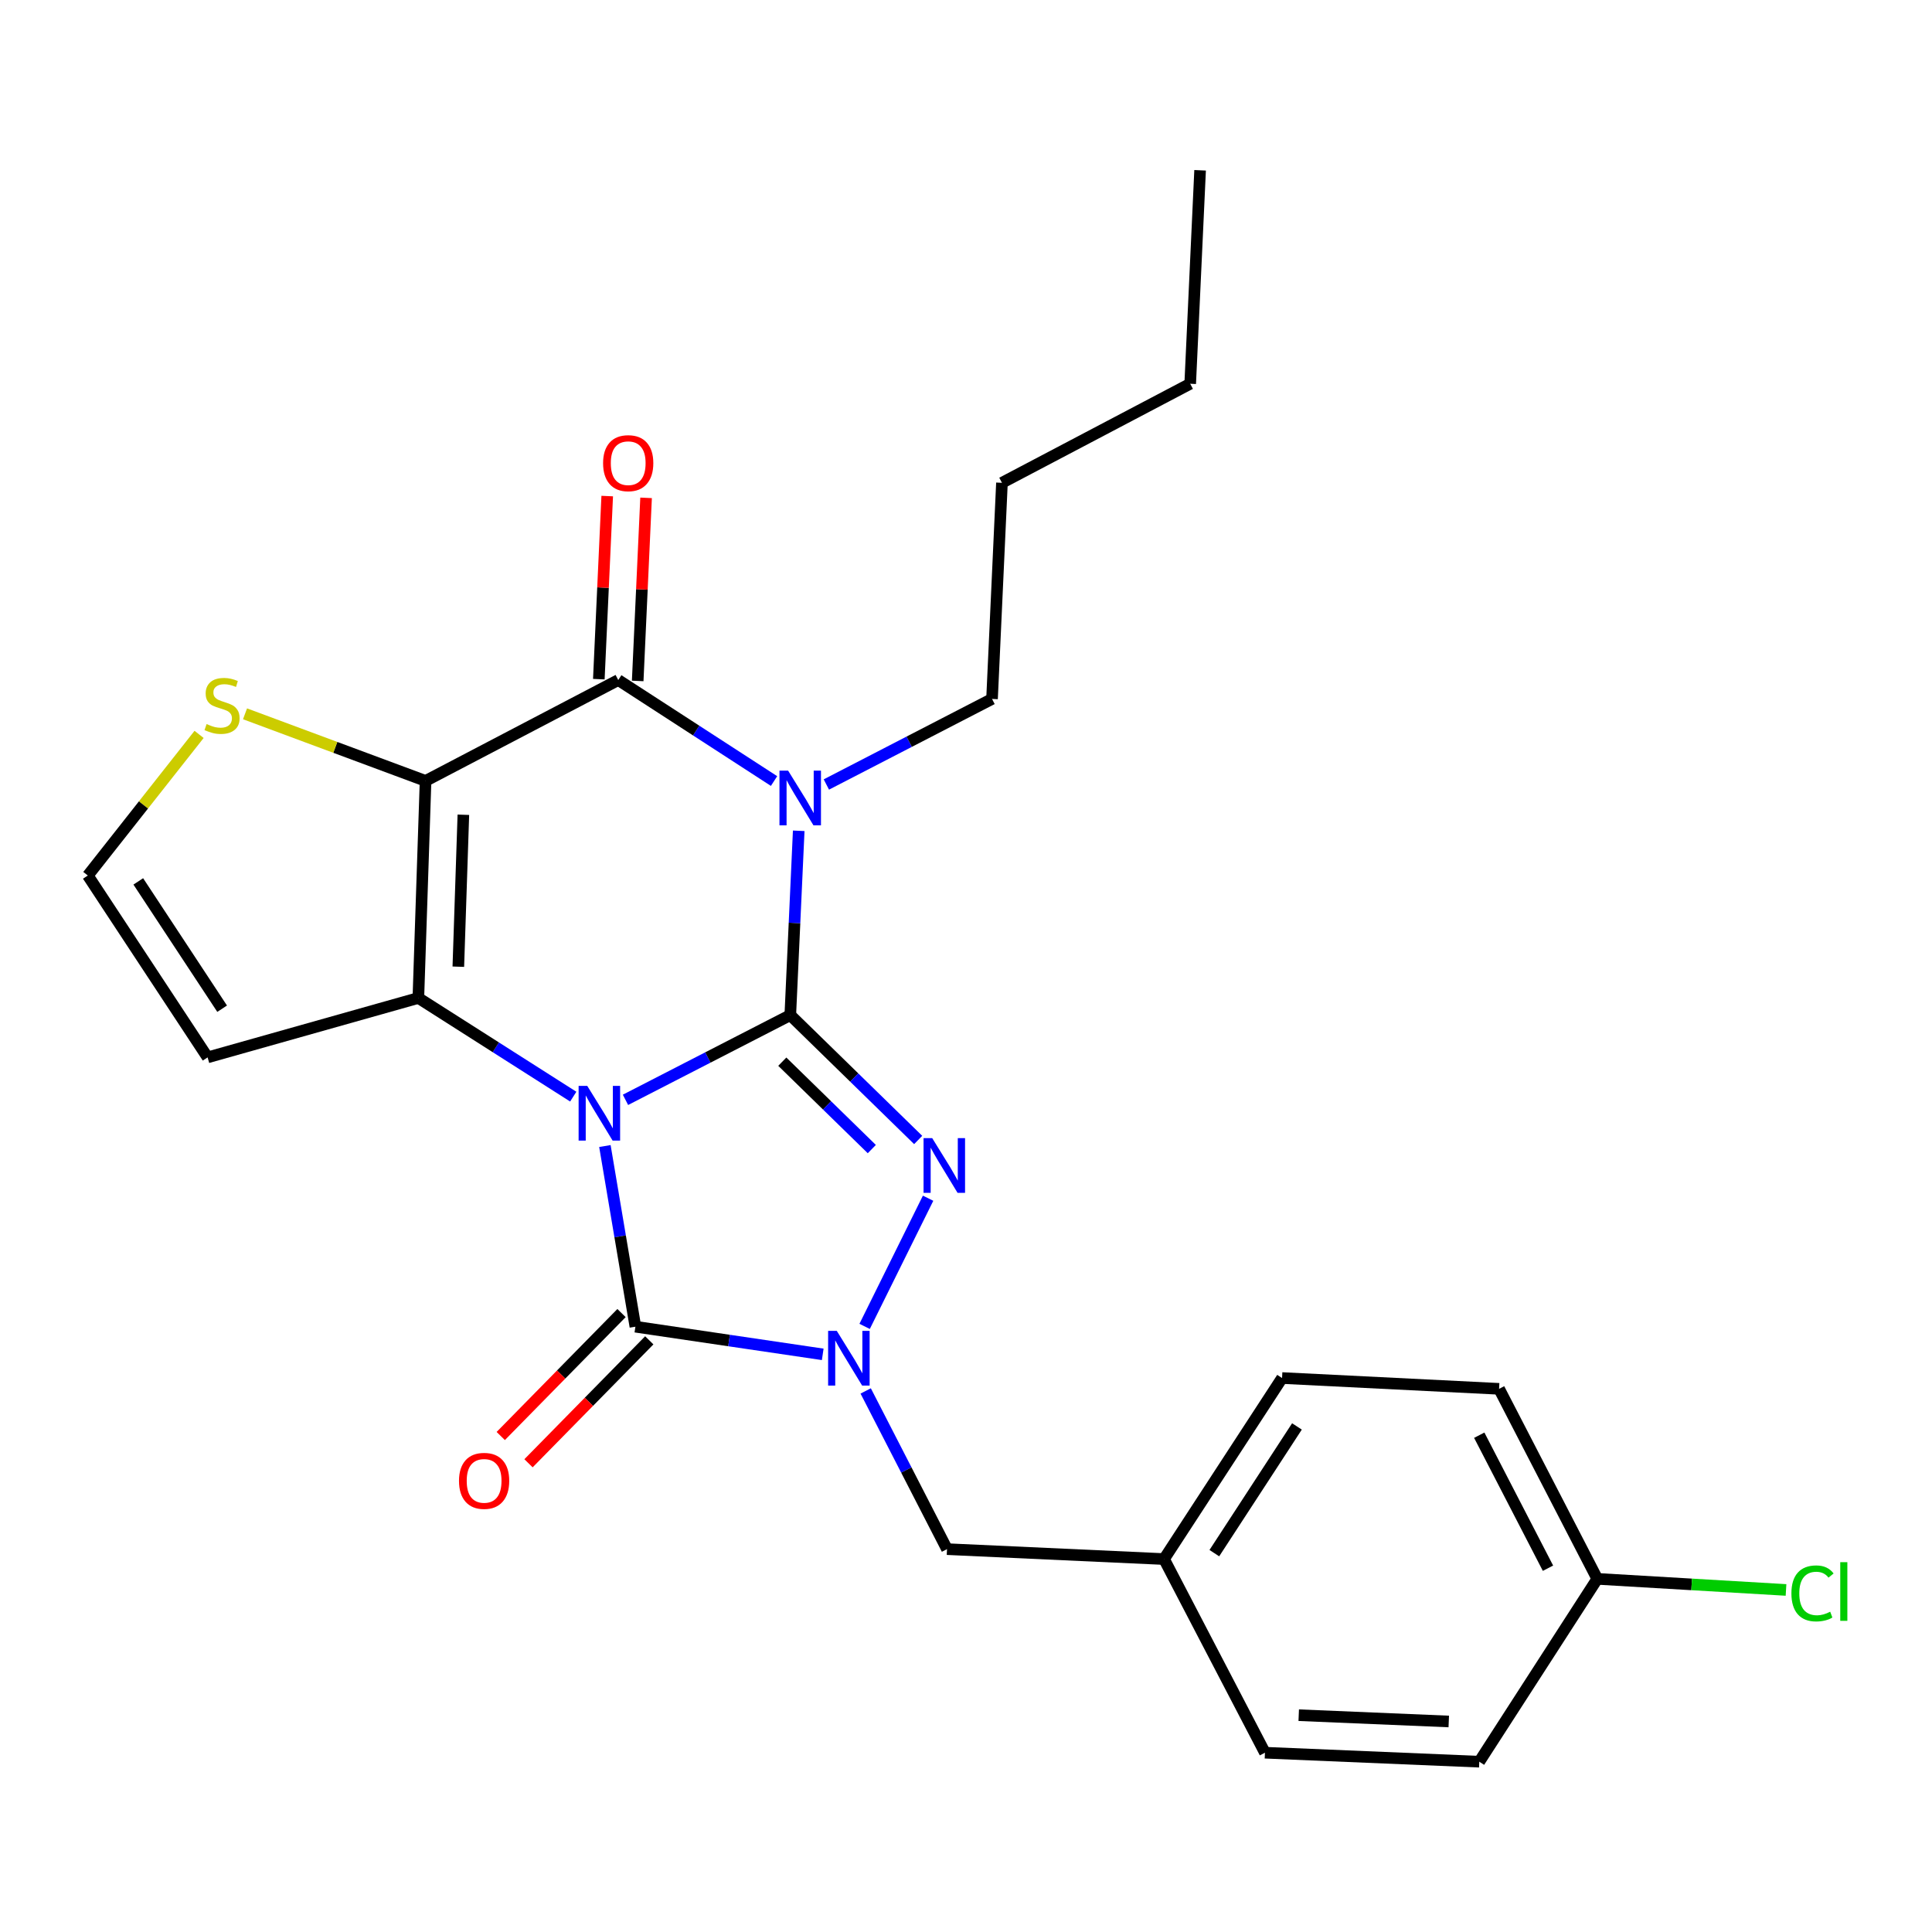 <?xml version='1.0' encoding='iso-8859-1'?>
<svg version='1.1' baseProfile='full'
              xmlns='http://www.w3.org/2000/svg'
                      xmlns:rdkit='http://www.rdkit.org/xml'
                      xmlns:xlink='http://www.w3.org/1999/xlink'
                  xml:space='preserve'
width='1000px' height='1000px' viewBox='0 0 1000 1000'>
<!-- END OF HEADER -->
<rect style='opacity:1.0;fill:#FFFFFF;stroke:none' width='1000' height='1000' x='0' y='0'> </rect>
<path class='bond-0' d='M 323.749,569.275 L 366.403,547.347' style='fill:none;fill-rule:evenodd;stroke:#0000FF;stroke-width:6px;stroke-linecap:butt;stroke-linejoin:miter;stroke-opacity:1' />
<path class='bond-0' d='M 366.403,547.347 L 409.056,525.419' style='fill:none;fill-rule:evenodd;stroke:#000000;stroke-width:6px;stroke-linecap:butt;stroke-linejoin:miter;stroke-opacity:1' />
<path class='bond-2' d='M 296.714,567.614 L 256.628,542.081' style='fill:none;fill-rule:evenodd;stroke:#0000FF;stroke-width:6px;stroke-linecap:butt;stroke-linejoin:miter;stroke-opacity:1' />
<path class='bond-2' d='M 256.628,542.081 L 216.543,516.547' style='fill:none;fill-rule:evenodd;stroke:#000000;stroke-width:6px;stroke-linecap:butt;stroke-linejoin:miter;stroke-opacity:1' />
<path class='bond-5' d='M 313.095,593.185 L 320.988,639.94' style='fill:none;fill-rule:evenodd;stroke:#0000FF;stroke-width:6px;stroke-linecap:butt;stroke-linejoin:miter;stroke-opacity:1' />
<path class='bond-5' d='M 320.988,639.94 L 328.882,686.695' style='fill:none;fill-rule:evenodd;stroke:#000000;stroke-width:6px;stroke-linecap:butt;stroke-linejoin:miter;stroke-opacity:1' />
<path class='bond-1' d='M 409.056,525.419 L 411.236,477.719' style='fill:none;fill-rule:evenodd;stroke:#000000;stroke-width:6px;stroke-linecap:butt;stroke-linejoin:miter;stroke-opacity:1' />
<path class='bond-1' d='M 411.236,477.719 L 413.415,430.019' style='fill:none;fill-rule:evenodd;stroke:#0000FF;stroke-width:6px;stroke-linecap:butt;stroke-linejoin:miter;stroke-opacity:1' />
<path class='bond-4' d='M 409.056,525.419 L 442.15,557.734' style='fill:none;fill-rule:evenodd;stroke:#000000;stroke-width:6px;stroke-linecap:butt;stroke-linejoin:miter;stroke-opacity:1' />
<path class='bond-4' d='M 442.15,557.734 L 475.245,590.048' style='fill:none;fill-rule:evenodd;stroke:#0000FF;stroke-width:6px;stroke-linecap:butt;stroke-linejoin:miter;stroke-opacity:1' />
<path class='bond-4' d='M 404.915,549.523 L 428.081,572.143' style='fill:none;fill-rule:evenodd;stroke:#000000;stroke-width:6px;stroke-linecap:butt;stroke-linejoin:miter;stroke-opacity:1' />
<path class='bond-4' d='M 428.081,572.143 L 451.248,594.763' style='fill:none;fill-rule:evenodd;stroke:#0000FF;stroke-width:6px;stroke-linecap:butt;stroke-linejoin:miter;stroke-opacity:1' />
<path class='bond-14' d='M 427.725,406.057 L 470.599,383.914' style='fill:none;fill-rule:evenodd;stroke:#0000FF;stroke-width:6px;stroke-linecap:butt;stroke-linejoin:miter;stroke-opacity:1' />
<path class='bond-14' d='M 470.599,383.914 L 513.474,361.771' style='fill:none;fill-rule:evenodd;stroke:#000000;stroke-width:6px;stroke-linecap:butt;stroke-linejoin:miter;stroke-opacity:1' />
<path class='bond-27' d='M 400.645,404.265 L 360.327,378.129' style='fill:none;fill-rule:evenodd;stroke:#0000FF;stroke-width:6px;stroke-linecap:butt;stroke-linejoin:miter;stroke-opacity:1' />
<path class='bond-27' d='M 360.327,378.129 L 320.01,351.993' style='fill:none;fill-rule:evenodd;stroke:#000000;stroke-width:6px;stroke-linecap:butt;stroke-linejoin:miter;stroke-opacity:1' />
<path class='bond-3' d='M 216.543,516.547 L 220.268,404.197' style='fill:none;fill-rule:evenodd;stroke:#000000;stroke-width:6px;stroke-linecap:butt;stroke-linejoin:miter;stroke-opacity:1' />
<path class='bond-3' d='M 237.229,500.362 L 239.837,421.717' style='fill:none;fill-rule:evenodd;stroke:#000000;stroke-width:6px;stroke-linecap:butt;stroke-linejoin:miter;stroke-opacity:1' />
<path class='bond-9' d='M 216.543,516.547 L 107.459,547.303' style='fill:none;fill-rule:evenodd;stroke:#000000;stroke-width:6px;stroke-linecap:butt;stroke-linejoin:miter;stroke-opacity:1' />
<path class='bond-7' d='M 220.268,404.197 L 320.01,351.993' style='fill:none;fill-rule:evenodd;stroke:#000000;stroke-width:6px;stroke-linecap:butt;stroke-linejoin:miter;stroke-opacity:1' />
<path class='bond-8' d='M 220.268,404.197 L 173.545,386.832' style='fill:none;fill-rule:evenodd;stroke:#000000;stroke-width:6px;stroke-linecap:butt;stroke-linejoin:miter;stroke-opacity:1' />
<path class='bond-8' d='M 173.545,386.832 L 126.822,369.468' style='fill:none;fill-rule:evenodd;stroke:#CCCC00;stroke-width:6px;stroke-linecap:butt;stroke-linejoin:miter;stroke-opacity:1' />
<path class='bond-25' d='M 480.381,620.198 L 447.531,686.537' style='fill:none;fill-rule:evenodd;stroke:#0000FF;stroke-width:6px;stroke-linecap:butt;stroke-linejoin:miter;stroke-opacity:1' />
<path class='bond-6' d='M 328.882,686.695 L 377.362,693.853' style='fill:none;fill-rule:evenodd;stroke:#000000;stroke-width:6px;stroke-linecap:butt;stroke-linejoin:miter;stroke-opacity:1' />
<path class='bond-6' d='M 377.362,693.853 L 425.843,701.01' style='fill:none;fill-rule:evenodd;stroke:#0000FF;stroke-width:6px;stroke-linecap:butt;stroke-linejoin:miter;stroke-opacity:1' />
<path class='bond-12' d='M 321.699,679.639 L 290.443,711.458' style='fill:none;fill-rule:evenodd;stroke:#000000;stroke-width:6px;stroke-linecap:butt;stroke-linejoin:miter;stroke-opacity:1' />
<path class='bond-12' d='M 290.443,711.458 L 259.187,743.276' style='fill:none;fill-rule:evenodd;stroke:#FF0000;stroke-width:6px;stroke-linecap:butt;stroke-linejoin:miter;stroke-opacity:1' />
<path class='bond-12' d='M 336.065,693.752 L 304.809,725.57' style='fill:none;fill-rule:evenodd;stroke:#000000;stroke-width:6px;stroke-linecap:butt;stroke-linejoin:miter;stroke-opacity:1' />
<path class='bond-12' d='M 304.809,725.57 L 273.553,757.389' style='fill:none;fill-rule:evenodd;stroke:#FF0000;stroke-width:6px;stroke-linecap:butt;stroke-linejoin:miter;stroke-opacity:1' />
<path class='bond-10' d='M 448.081,719.945 L 469.125,760.889' style='fill:none;fill-rule:evenodd;stroke:#0000FF;stroke-width:6px;stroke-linecap:butt;stroke-linejoin:miter;stroke-opacity:1' />
<path class='bond-10' d='M 469.125,760.889 L 490.169,801.832' style='fill:none;fill-rule:evenodd;stroke:#000000;stroke-width:6px;stroke-linecap:butt;stroke-linejoin:miter;stroke-opacity:1' />
<path class='bond-13' d='M 330.069,352.454 L 332.239,305.07' style='fill:none;fill-rule:evenodd;stroke:#000000;stroke-width:6px;stroke-linecap:butt;stroke-linejoin:miter;stroke-opacity:1' />
<path class='bond-13' d='M 332.239,305.07 L 334.41,257.686' style='fill:none;fill-rule:evenodd;stroke:#FF0000;stroke-width:6px;stroke-linecap:butt;stroke-linejoin:miter;stroke-opacity:1' />
<path class='bond-13' d='M 309.951,351.532 L 312.122,304.148' style='fill:none;fill-rule:evenodd;stroke:#000000;stroke-width:6px;stroke-linecap:butt;stroke-linejoin:miter;stroke-opacity:1' />
<path class='bond-13' d='M 312.122,304.148 L 314.293,256.764' style='fill:none;fill-rule:evenodd;stroke:#FF0000;stroke-width:6px;stroke-linecap:butt;stroke-linejoin:miter;stroke-opacity:1' />
<path class='bond-26' d='M 103.047,380.123 L 74.251,416.645' style='fill:none;fill-rule:evenodd;stroke:#CCCC00;stroke-width:6px;stroke-linecap:butt;stroke-linejoin:miter;stroke-opacity:1' />
<path class='bond-26' d='M 74.251,416.645 L 45.455,453.167' style='fill:none;fill-rule:evenodd;stroke:#000000;stroke-width:6px;stroke-linecap:butt;stroke-linejoin:miter;stroke-opacity:1' />
<path class='bond-11' d='M 107.459,547.303 L 45.455,453.167' style='fill:none;fill-rule:evenodd;stroke:#000000;stroke-width:6px;stroke-linecap:butt;stroke-linejoin:miter;stroke-opacity:1' />
<path class='bond-11' d='M 114.976,522.105 L 71.573,456.21' style='fill:none;fill-rule:evenodd;stroke:#000000;stroke-width:6px;stroke-linecap:butt;stroke-linejoin:miter;stroke-opacity:1' />
<path class='bond-15' d='M 490.169,801.832 L 602.509,806.967' style='fill:none;fill-rule:evenodd;stroke:#000000;stroke-width:6px;stroke-linecap:butt;stroke-linejoin:miter;stroke-opacity:1' />
<path class='bond-22' d='M 513.474,361.771 L 518.609,249.902' style='fill:none;fill-rule:evenodd;stroke:#000000;stroke-width:6px;stroke-linecap:butt;stroke-linejoin:miter;stroke-opacity:1' />
<path class='bond-18' d='M 602.509,806.967 L 654.734,907.201' style='fill:none;fill-rule:evenodd;stroke:#000000;stroke-width:6px;stroke-linecap:butt;stroke-linejoin:miter;stroke-opacity:1' />
<path class='bond-19' d='M 602.509,806.967 L 663.595,713.267' style='fill:none;fill-rule:evenodd;stroke:#000000;stroke-width:6px;stroke-linecap:butt;stroke-linejoin:miter;stroke-opacity:1' />
<path class='bond-19' d='M 628.542,803.91 L 671.302,738.32' style='fill:none;fill-rule:evenodd;stroke:#000000;stroke-width:6px;stroke-linecap:butt;stroke-linejoin:miter;stroke-opacity:1' />
<path class='bond-16' d='M 826.751,817.215 L 775.924,718.861' style='fill:none;fill-rule:evenodd;stroke:#000000;stroke-width:6px;stroke-linecap:butt;stroke-linejoin:miter;stroke-opacity:1' />
<path class='bond-16' d='M 801.236,811.708 L 765.657,742.86' style='fill:none;fill-rule:evenodd;stroke:#000000;stroke-width:6px;stroke-linecap:butt;stroke-linejoin:miter;stroke-opacity:1' />
<path class='bond-17' d='M 826.751,817.215 L 875.596,820.085' style='fill:none;fill-rule:evenodd;stroke:#000000;stroke-width:6px;stroke-linecap:butt;stroke-linejoin:miter;stroke-opacity:1' />
<path class='bond-17' d='M 875.596,820.085 L 924.441,822.955' style='fill:none;fill-rule:evenodd;stroke:#00CC00;stroke-width:6px;stroke-linecap:butt;stroke-linejoin:miter;stroke-opacity:1' />
<path class='bond-28' d='M 826.751,817.215 L 765.675,911.855' style='fill:none;fill-rule:evenodd;stroke:#000000;stroke-width:6px;stroke-linecap:butt;stroke-linejoin:miter;stroke-opacity:1' />
<path class='bond-20' d='M 654.734,907.201 L 765.675,911.855' style='fill:none;fill-rule:evenodd;stroke:#000000;stroke-width:6px;stroke-linecap:butt;stroke-linejoin:miter;stroke-opacity:1' />
<path class='bond-20' d='M 672.22,887.778 L 749.878,891.036' style='fill:none;fill-rule:evenodd;stroke:#000000;stroke-width:6px;stroke-linecap:butt;stroke-linejoin:miter;stroke-opacity:1' />
<path class='bond-21' d='M 663.595,713.267 L 775.924,718.861' style='fill:none;fill-rule:evenodd;stroke:#000000;stroke-width:6px;stroke-linecap:butt;stroke-linejoin:miter;stroke-opacity:1' />
<path class='bond-23' d='M 518.609,249.902 L 616.046,198.627' style='fill:none;fill-rule:evenodd;stroke:#000000;stroke-width:6px;stroke-linecap:butt;stroke-linejoin:miter;stroke-opacity:1' />
<path class='bond-24' d='M 616.046,198.627 L 621.17,88.145' style='fill:none;fill-rule:evenodd;stroke:#000000;stroke-width:6px;stroke-linecap:butt;stroke-linejoin:miter;stroke-opacity:1' />
<path  class='atom-0' d='M 303.971 562.064
L 313.251 577.064
Q 314.171 578.544, 315.651 581.224
Q 317.131 583.904, 317.211 584.064
L 317.211 562.064
L 320.971 562.064
L 320.971 590.384
L 317.091 590.384
L 307.131 573.984
Q 305.971 572.064, 304.731 569.864
Q 303.531 567.664, 303.171 566.984
L 303.171 590.384
L 299.491 590.384
L 299.491 562.064
L 303.971 562.064
' fill='#0000FF'/>
<path  class='atom-2' d='M 407.931 398.886
L 417.211 413.886
Q 418.131 415.366, 419.611 418.046
Q 421.091 420.726, 421.171 420.886
L 421.171 398.886
L 424.931 398.886
L 424.931 427.206
L 421.051 427.206
L 411.091 410.806
Q 409.931 408.886, 408.691 406.686
Q 407.491 404.486, 407.131 403.806
L 407.131 427.206
L 403.451 427.206
L 403.451 398.886
L 407.931 398.886
' fill='#0000FF'/>
<path  class='atom-5' d='M 482.511 589.095
L 491.791 604.095
Q 492.711 605.575, 494.191 608.255
Q 495.671 610.935, 495.751 611.095
L 495.751 589.095
L 499.511 589.095
L 499.511 617.415
L 495.631 617.415
L 485.671 601.015
Q 484.511 599.095, 483.271 596.895
Q 482.071 594.695, 481.711 594.015
L 481.711 617.415
L 478.031 617.415
L 478.031 589.095
L 482.511 589.095
' fill='#0000FF'/>
<path  class='atom-7' d='M 433.115 688.848
L 442.395 703.848
Q 443.315 705.328, 444.795 708.008
Q 446.275 710.688, 446.355 710.848
L 446.355 688.848
L 450.115 688.848
L 450.115 717.168
L 446.235 717.168
L 436.275 700.768
Q 435.115 698.848, 433.875 696.648
Q 432.675 694.448, 432.315 693.768
L 432.315 717.168
L 428.635 717.168
L 428.635 688.848
L 433.115 688.848
' fill='#0000FF'/>
<path  class='atom-9' d='M 106.932 374.769
Q 107.252 374.889, 108.572 375.449
Q 109.892 376.009, 111.332 376.369
Q 112.812 376.689, 114.252 376.689
Q 116.932 376.689, 118.492 375.409
Q 120.052 374.089, 120.052 371.809
Q 120.052 370.249, 119.252 369.289
Q 118.492 368.329, 117.292 367.809
Q 116.092 367.289, 114.092 366.689
Q 111.572 365.929, 110.052 365.209
Q 108.572 364.489, 107.492 362.969
Q 106.452 361.449, 106.452 358.889
Q 106.452 355.329, 108.852 353.129
Q 111.292 350.929, 116.092 350.929
Q 119.372 350.929, 123.092 352.489
L 122.172 355.569
Q 118.772 354.169, 116.212 354.169
Q 113.452 354.169, 111.932 355.329
Q 110.412 356.449, 110.452 358.409
Q 110.452 359.929, 111.212 360.849
Q 112.012 361.769, 113.132 362.289
Q 114.292 362.809, 116.212 363.409
Q 118.772 364.209, 120.292 365.009
Q 121.812 365.809, 122.892 367.449
Q 124.012 369.049, 124.012 371.809
Q 124.012 375.729, 121.372 377.849
Q 118.772 379.929, 114.412 379.929
Q 111.892 379.929, 109.972 379.369
Q 108.092 378.849, 105.852 377.929
L 106.932 374.769
' fill='#CCCC00'/>
<path  class='atom-13' d='M 237.577 766.49
Q 237.577 759.69, 240.937 755.89
Q 244.297 752.09, 250.577 752.09
Q 256.857 752.09, 260.217 755.89
Q 263.577 759.69, 263.577 766.49
Q 263.577 773.37, 260.177 777.29
Q 256.777 781.17, 250.577 781.17
Q 244.337 781.17, 240.937 777.29
Q 237.577 773.41, 237.577 766.49
M 250.577 777.97
Q 254.897 777.97, 257.217 775.09
Q 259.577 772.17, 259.577 766.49
Q 259.577 760.93, 257.217 758.13
Q 254.897 755.29, 250.577 755.29
Q 246.257 755.29, 243.897 758.09
Q 241.577 760.89, 241.577 766.49
Q 241.577 772.21, 243.897 775.09
Q 246.257 777.97, 250.577 777.97
' fill='#FF0000'/>
<path  class='atom-14' d='M 312.156 239.734
Q 312.156 232.934, 315.516 229.134
Q 318.876 225.334, 325.156 225.334
Q 331.436 225.334, 334.796 229.134
Q 338.156 232.934, 338.156 239.734
Q 338.156 246.614, 334.756 250.534
Q 331.356 254.414, 325.156 254.414
Q 318.916 254.414, 315.516 250.534
Q 312.156 246.654, 312.156 239.734
M 325.156 251.214
Q 329.476 251.214, 331.796 248.334
Q 334.156 245.414, 334.156 239.734
Q 334.156 234.174, 331.796 231.374
Q 329.476 228.534, 325.156 228.534
Q 320.836 228.534, 318.476 231.334
Q 316.156 234.134, 316.156 239.734
Q 316.156 245.454, 318.476 248.334
Q 320.836 251.214, 325.156 251.214
' fill='#FF0000'/>
<path  class='atom-18' d='M 927.231 824.74
Q 927.231 817.7, 930.511 814.02
Q 933.831 810.3, 940.111 810.3
Q 945.951 810.3, 949.071 814.42
L 946.431 816.58
Q 944.151 813.58, 940.111 813.58
Q 935.831 813.58, 933.551 816.46
Q 931.311 819.3, 931.311 824.74
Q 931.311 830.34, 933.631 833.22
Q 935.991 836.1, 940.551 836.1
Q 943.671 836.1, 947.311 834.22
L 948.431 837.22
Q 946.951 838.18, 944.711 838.74
Q 942.471 839.3, 939.991 839.3
Q 933.831 839.3, 930.511 835.54
Q 927.231 831.78, 927.231 824.74
' fill='#00CC00'/>
<path  class='atom-18' d='M 952.511 808.58
L 956.191 808.58
L 956.191 838.94
L 952.511 838.94
L 952.511 808.58
' fill='#00CC00'/>
</svg>
